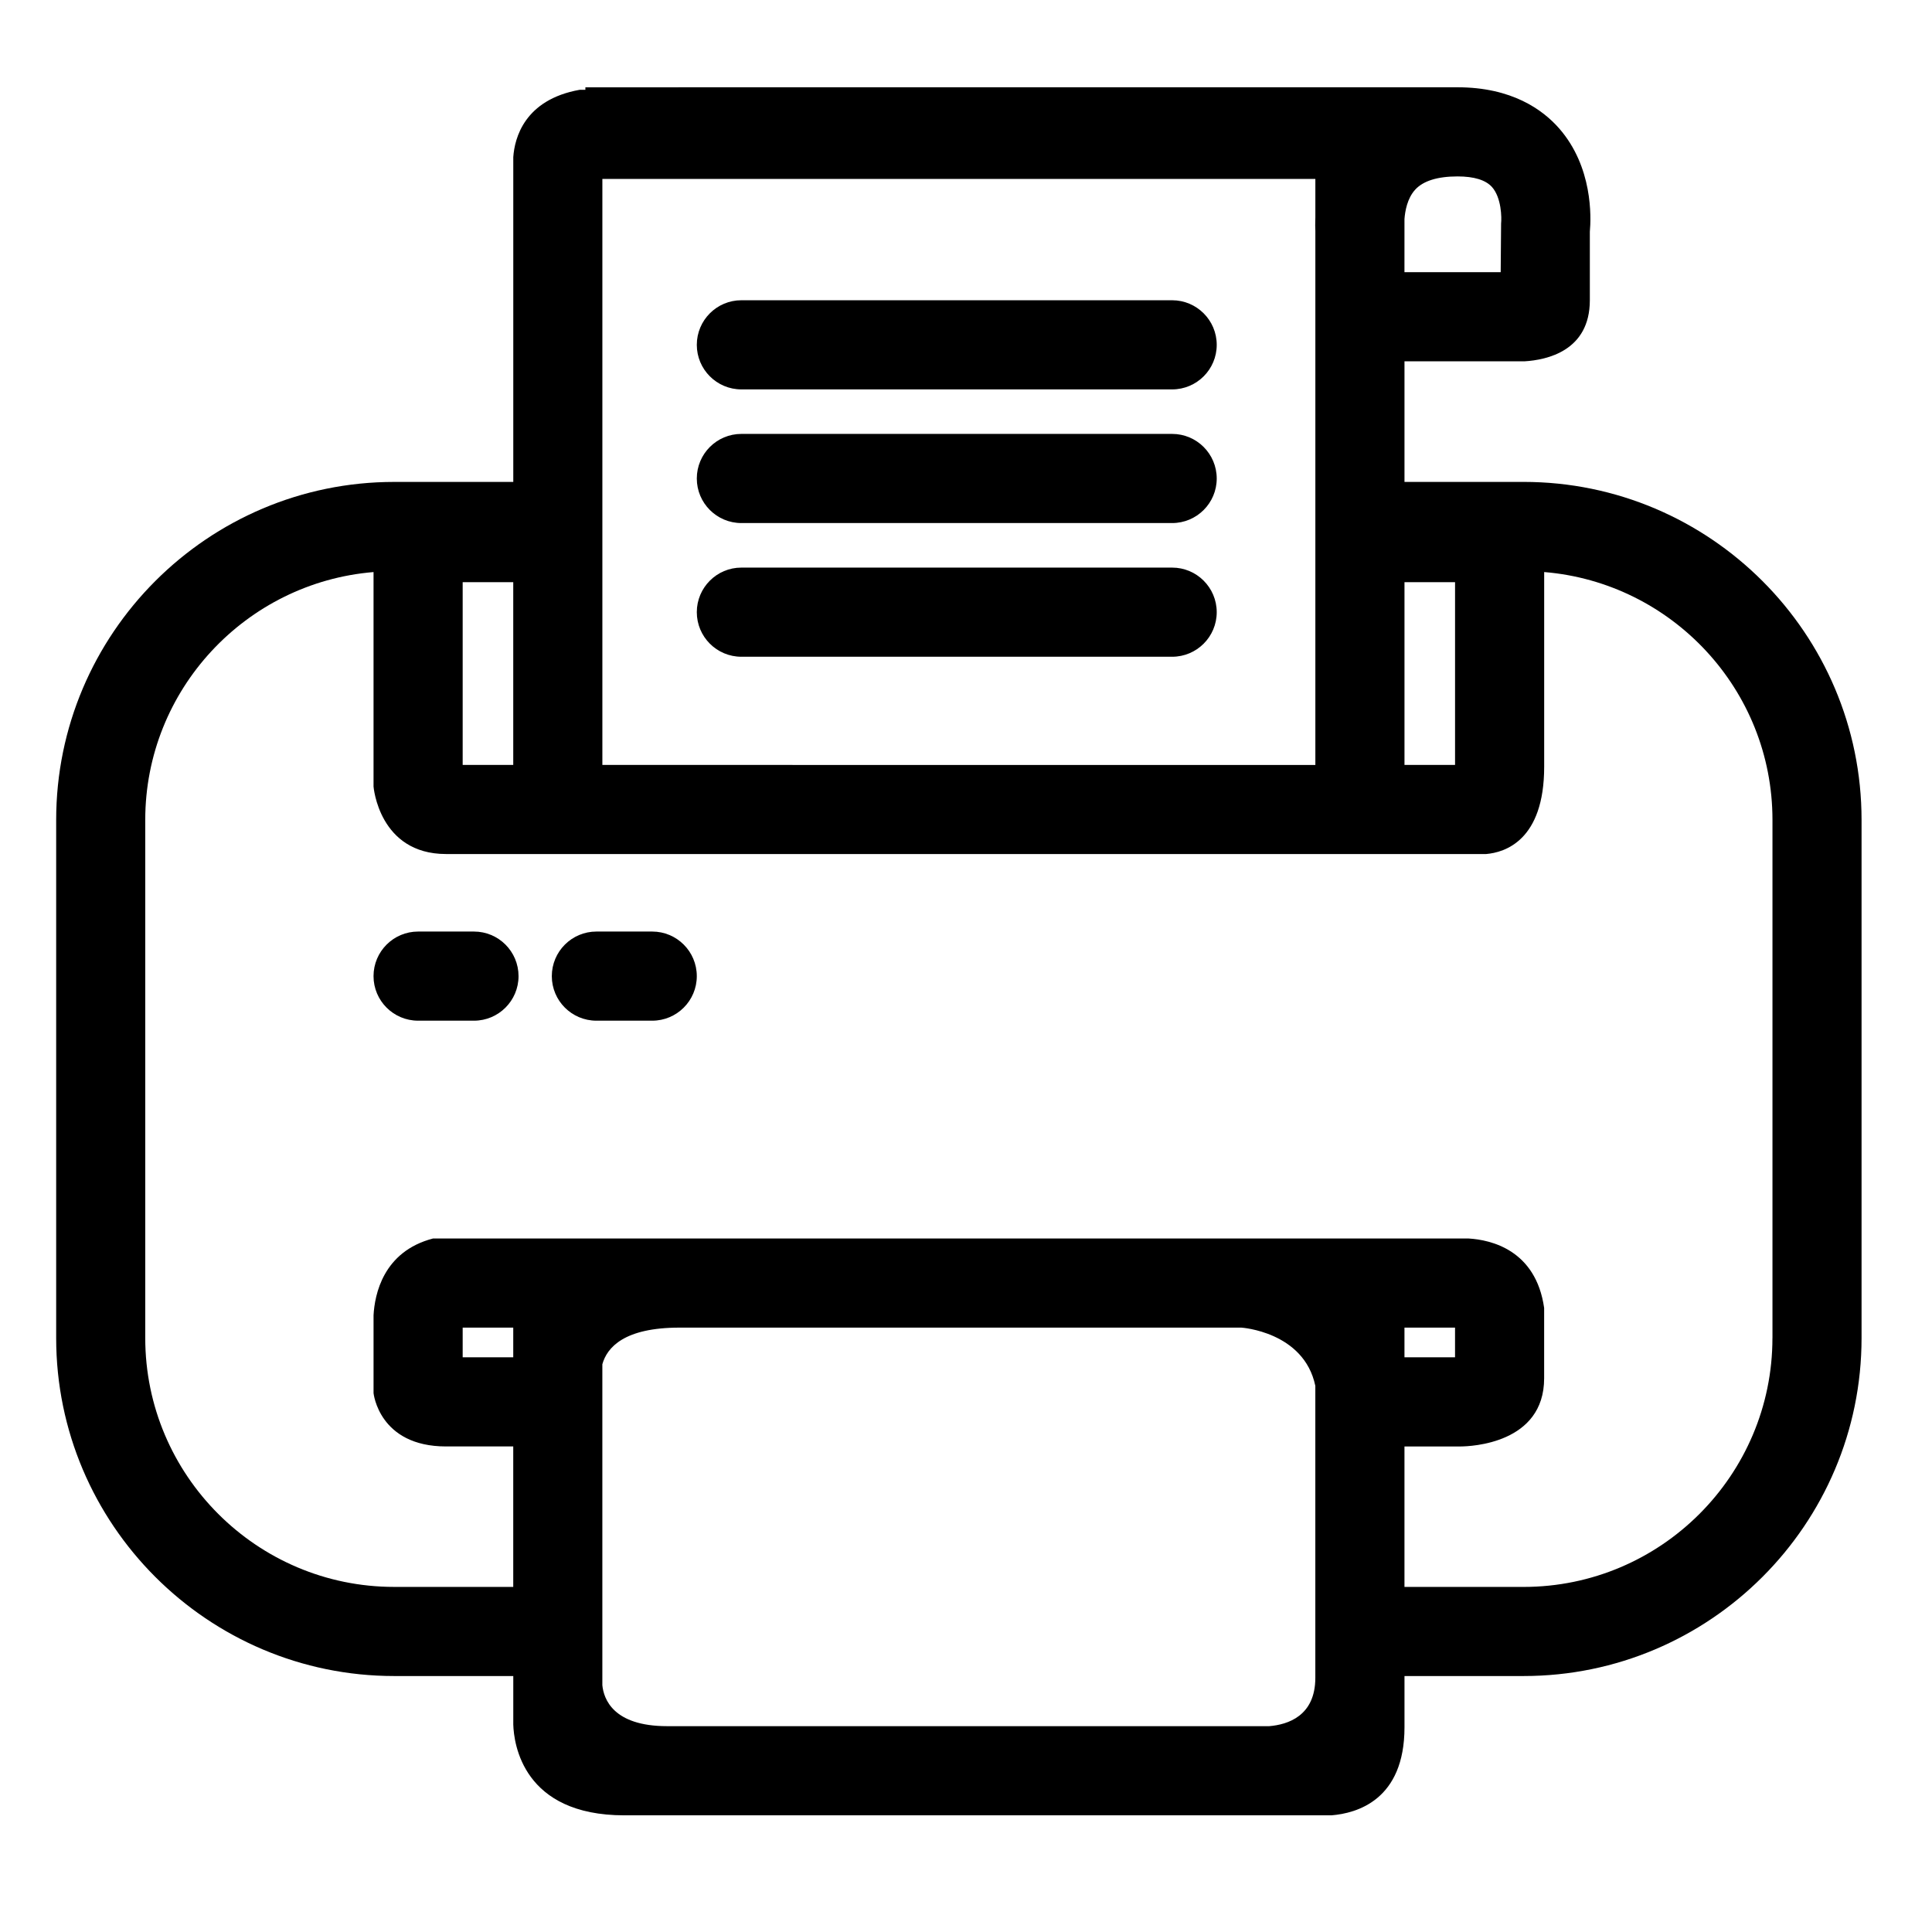 <?xml version="1.0" encoding="UTF-8"?>
<!-- Uploaded to: SVG Repo, www.svgrepo.com, Generator: SVG Repo Mixer Tools -->
<svg fill="#000000" width="800px" height="800px" version="1.1" viewBox="144 144 512 512" xmlns="http://www.w3.org/2000/svg">
 <g>
  <path d="m454.62 223.57h-114.15c-6.516 0-11.809 5.289-11.809 11.816 0 6.516 5.289 11.809 11.809 11.809h114.16c6.519 0 11.816-5.289 11.816-11.809 0-6.523-5.301-11.816-11.82-11.816z"/>
  <path d="m454.62 258.99h-114.15c-6.516 0-11.809 5.289-11.809 11.816 0 6.516 5.289 11.809 11.809 11.809h114.16c6.519 0 11.816-5.285 11.816-11.809-0.004-6.527-5.301-11.816-11.82-11.816z"/>
  <path d="m454.62 294.42h-114.15c-6.516 0-11.809 5.289-11.809 11.809 0 6.523 5.289 11.816 11.809 11.816h114.16c6.519 0 11.816-5.289 11.816-11.816-0.004-6.519-5.301-11.809-11.82-11.809z"/>
  <path d="m269.61 390.87h-14.805c-6.519 0-11.816 5.289-11.816 11.816 0 6.516 5.289 11.805 11.816 11.805h14.805c6.516 0 11.809-5.289 11.809-11.805-0.004-6.531-5.293-11.816-11.809-11.816z"/>
  <path d="m316.85 390.87h-14.797c-6.519 0-11.816 5.289-11.816 11.816 0 6.516 5.289 11.805 11.816 11.805h14.797c6.516 0 11.809-5.289 11.809-11.805 0-6.531-5.289-11.816-11.809-11.816z"/>
  <path d="m547.77 271.71h-31.566v-31.957h31.801c5.934-0.355 17.32-2.773 17.32-16.195v-18.129c0.355-3.871 0.797-17.188-8.121-27.387-4.363-4.984-12.566-10.91-26.93-10.91l-231.14 0.004v0.664h-1.523c-14.652 2.617-17.246 12.84-17.586 17.844v86.07h-31.562c-49.387 0-89.578 40.184-89.578 89.578v137.3c0 49.387 40.191 89.574 89.578 89.574h31.562v12.859c0.152 5.039 2.516 24.055 29.43 24.055h187.39c6.758-0.539 19.359-4.09 19.359-23.324v-13.59h31.562c49.387 0 89.566-40.184 89.566-89.574v-137.3c0-49.395-40.18-89.582-89.566-89.582zm-31.566-69.711c0.152-2.008 0.719-5.398 2.816-7.715 2.113-2.332 5.906-3.531 11.25-3.531 4.375 0 7.445 0.949 9.113 2.797 2.535 2.828 2.594 8.191 2.422 9.711l-0.105 12.871h-25.504l0.004-14.133zm0 96.281h13.402v48.43h-13.402zm-212.57-106.86h188.95v10.148c-0.059 1.629-0.047 2.859 0 3.633v141.52l-188.95-0.004zm-37.02 106.86h13.402v48.43h-13.402zm13.402 205.42h-13.402v-7.867h13.402zm40.758 97.75c-14.336 0-16.797-7.273-17.145-10.859v-85.047c1.246-4.484 5.82-9.711 20.426-9.711h148.92s16.582 1.059 19.602 15.43v77.363c0 10.176-7.356 12.414-12.203 12.824zm292.94-102.86c0 36.363-29.586 65.961-65.949 65.961h-31.566v-37.223h14.867c2.746-0.02 22.148-0.758 22.148-18.074v-18.637c-2.195-15.402-14.16-18.047-19.977-18.398h-274.5c-13.227 3.457-15.445 14.895-15.742 20.328v20.641s1.41 14.137 19.219 14.137h17.801v37.223h-31.562c-36.367 0-65.961-29.602-65.961-65.965v-137.3c0-34.523 26.688-62.887 60.5-65.68v56.836s1.41 17.887 19.219 17.887h275.64c4.934-0.418 15.371-3.582 15.371-23.137v-51.59c33.82 2.789 60.5 31.152 60.5 65.68v137.31zm-97.516 5.113v-7.867h13.402v7.867z"/>
 </g>
</svg>